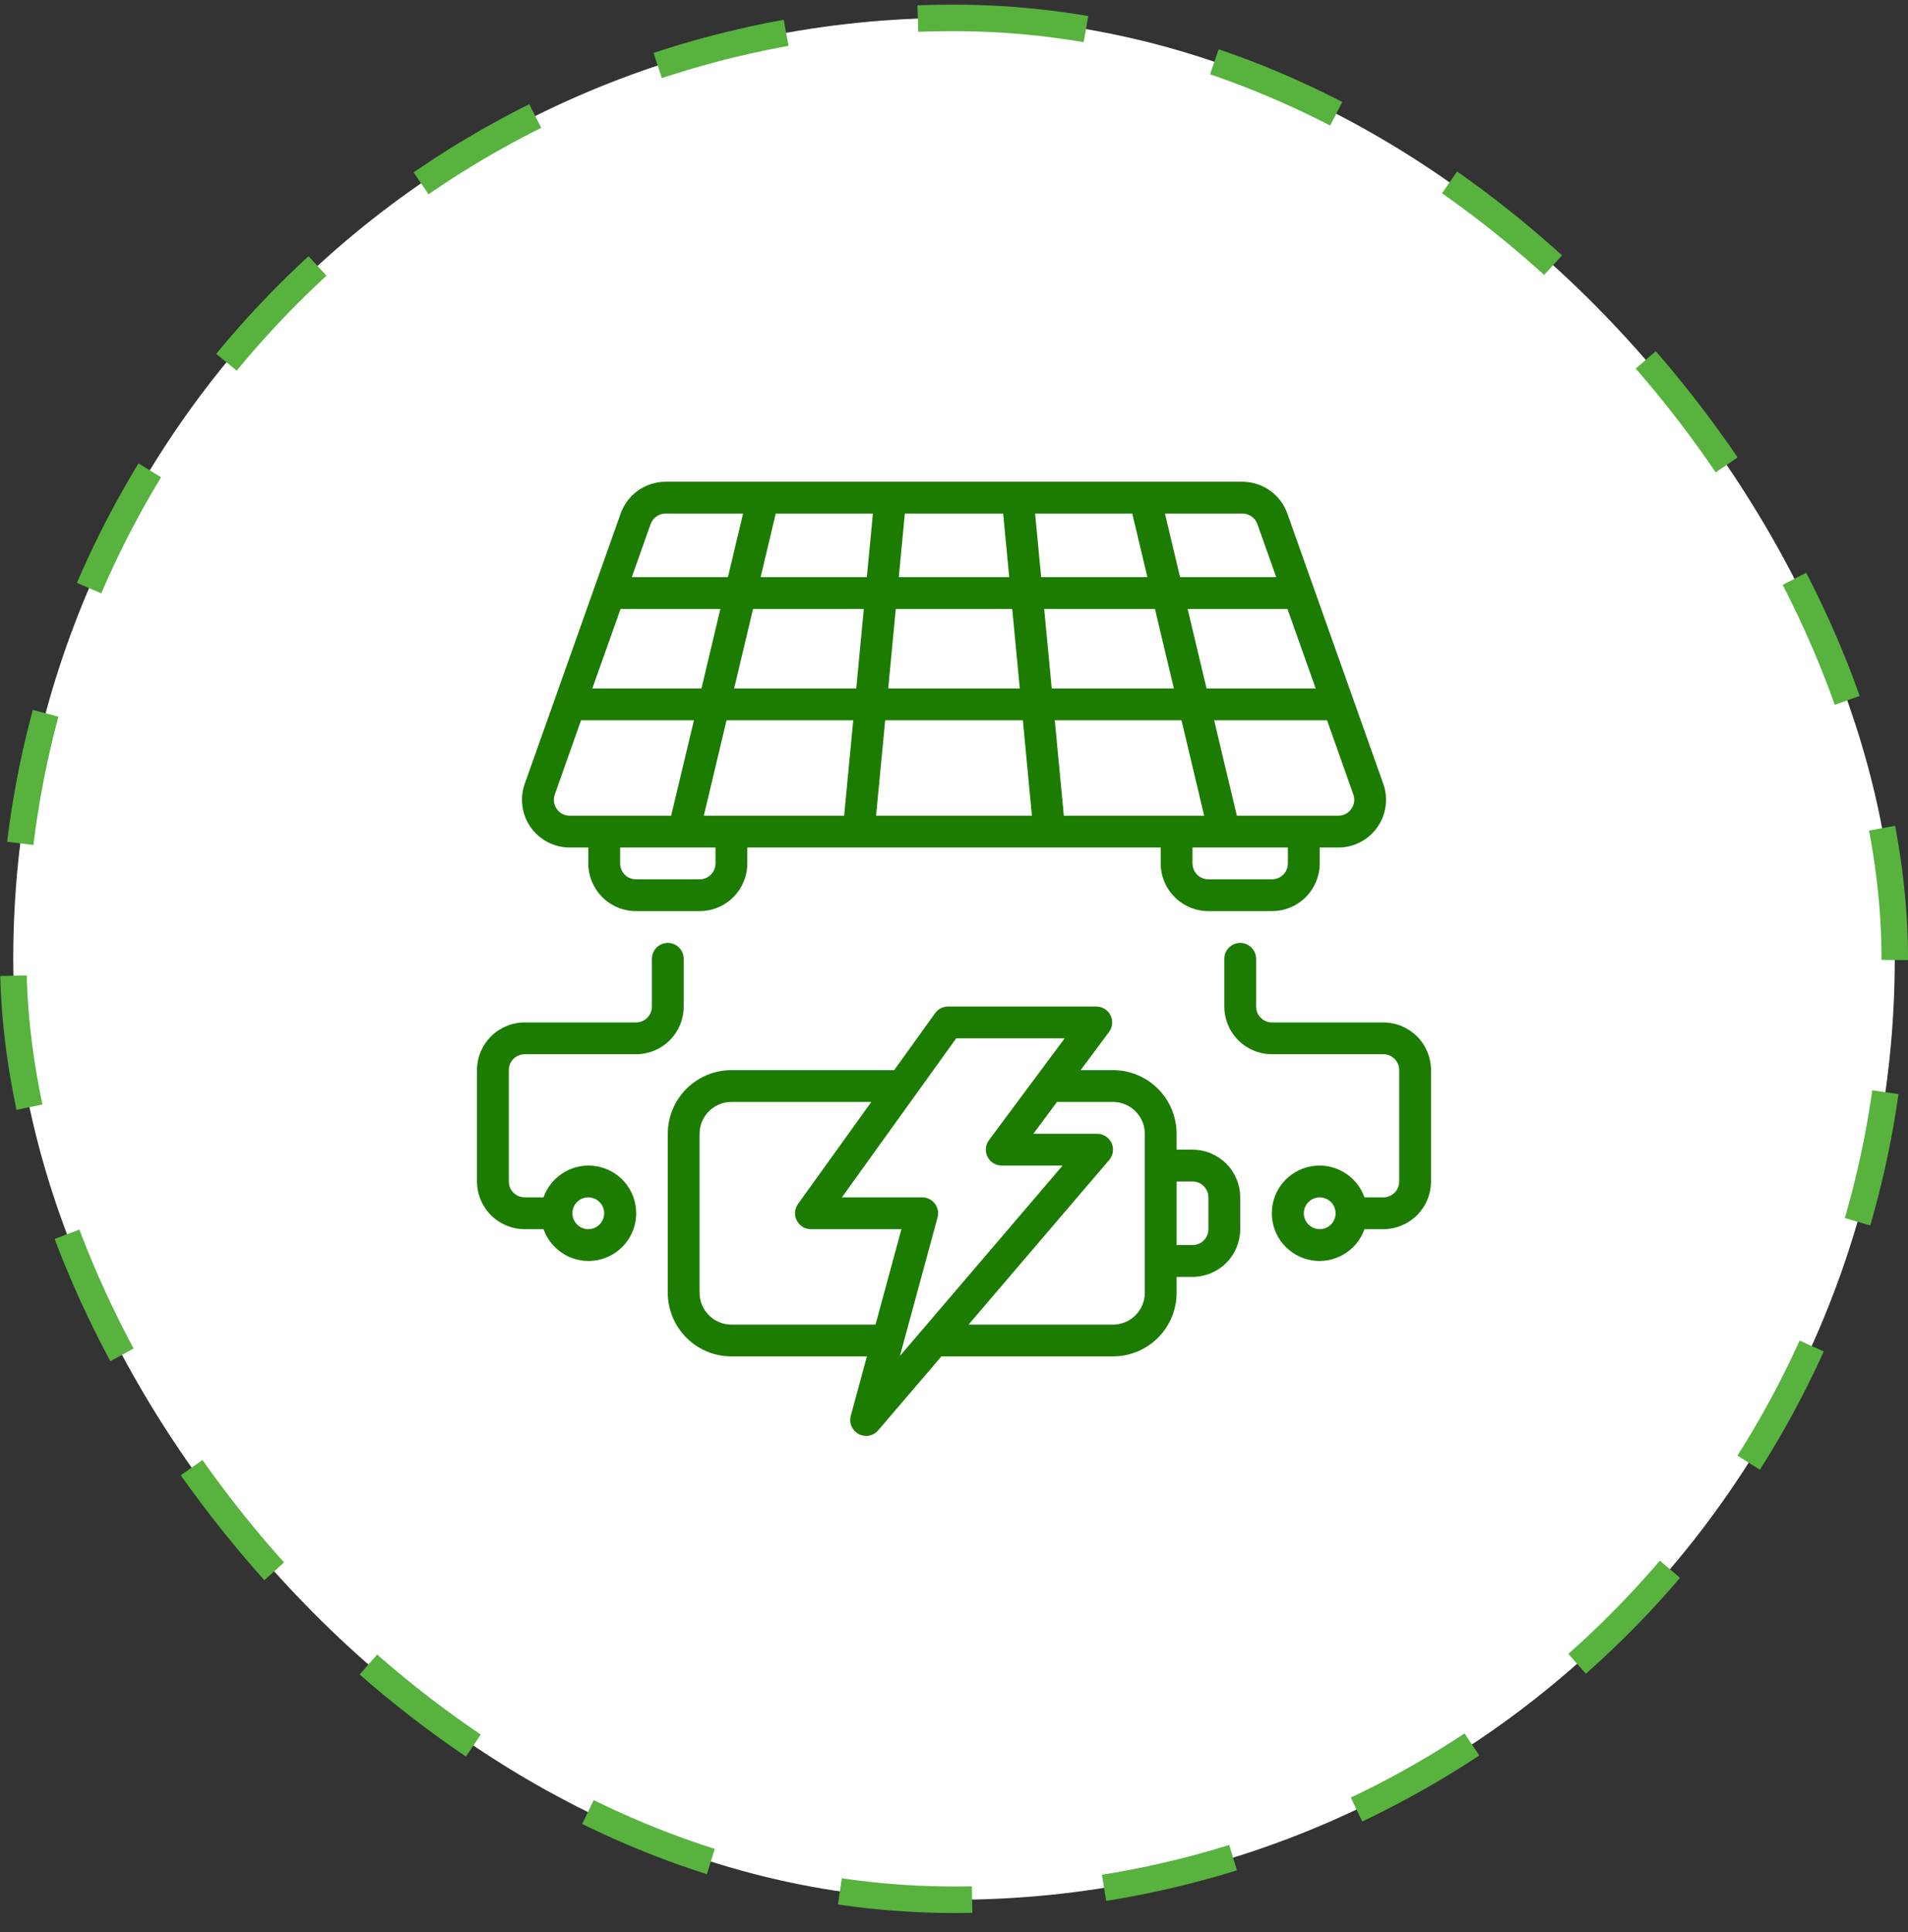 <svg width="80" height="81" viewBox="0 0 80 81" fill="none" xmlns="http://www.w3.org/2000/svg">
<rect x="0" y="0" width="80" height="81" fill="#333333" stroke="none"/>
<rect x="0.556" y="0.751" width="78.889" height="78.889" rx="39.444" fill="white"/>
<rect x="0.556" y="0.751" width="78.889" height="78.889" rx="39.444" stroke="#57B33E" stroke-width="1.111" stroke-dasharray="5.56 5.56"/>
<g clip-path="url(#clip0_3070_5372)">
<path d="M55.334 36.195V35.529H56.112C56.432 35.529 56.748 35.453 57.032 35.306C57.317 35.159 57.562 34.946 57.747 34.684C57.932 34.423 58.051 34.121 58.096 33.804C58.139 33.487 58.107 33.164 58 32.862L53.977 21.529C53.839 21.139 53.584 20.802 53.246 20.563C52.909 20.325 52.506 20.196 52.093 20.195H27.907C27.494 20.196 27.091 20.325 26.754 20.563C26.416 20.802 26.161 21.139 26.023 21.529L22 32.862C21.893 33.164 21.861 33.486 21.905 33.803C21.949 34.12 22.068 34.422 22.253 34.683C22.437 34.944 22.682 35.158 22.966 35.305C23.25 35.452 23.566 35.529 23.886 35.529H24.667V36.195C24.667 36.726 24.878 37.234 25.253 37.609C25.628 37.985 26.136 38.195 26.667 38.195H29.334C29.864 38.195 30.373 37.985 30.748 37.609C31.123 37.234 31.334 36.726 31.334 36.195V35.529H48.667V36.195C48.667 36.726 48.877 37.234 49.253 37.609C49.628 37.985 50.136 38.195 50.667 38.195H53.334C53.864 38.195 54.373 37.985 54.748 37.609C55.123 37.234 55.334 36.726 55.334 36.195ZM56.657 33.913C56.596 34.001 56.514 34.072 56.419 34.122C56.324 34.171 56.219 34.196 56.112 34.195H51.86L50.907 30.195H55.641L56.744 33.306C56.78 33.407 56.791 33.515 56.776 33.62C56.76 33.726 56.719 33.827 56.657 33.913ZM44.606 34.195L44.225 30.195H49.538L50.489 34.195H44.606ZM30.667 34.195H29.511L30.463 30.195H35.775L35.394 34.195H30.667ZM26.018 25.529H30.204L29.41 28.862H24.835L26.018 25.529ZM31.574 25.529H36.219L35.902 28.862H30.781L31.574 25.529ZM36.6 21.529L36.346 24.195H31.892L32.527 21.529H36.6ZM47.474 21.529L48.109 24.195H43.654L43.4 21.529H47.474ZM55.165 28.862H50.59L49.796 25.529H53.983L55.165 28.862ZM49.219 28.862H44.098L43.781 25.529H48.426L49.219 28.862ZM42.759 28.862H37.242L37.559 25.529H42.441L42.759 28.862ZM42.315 24.195H37.685L37.94 21.529H42.061L42.315 24.195ZM37.115 30.195H42.887L43.267 34.195H36.733L37.115 30.195ZM52.721 21.973L53.51 24.195H49.479L48.844 21.529H52.093C52.231 21.529 52.365 21.571 52.478 21.651C52.59 21.73 52.675 21.843 52.721 21.973ZM27.279 21.973C27.325 21.843 27.41 21.73 27.523 21.651C27.635 21.571 27.77 21.529 27.907 21.529H31.156L30.521 24.195H26.491L27.279 21.973ZM23.346 33.913C23.283 33.827 23.243 33.726 23.229 33.62C23.214 33.514 23.225 33.406 23.262 33.306L24.363 30.195H29.096L28.14 34.195H23.888C23.781 34.196 23.676 34.171 23.581 34.122C23.486 34.072 23.404 34.001 23.343 33.913H23.346ZM30 36.195C30 36.372 29.93 36.542 29.805 36.667C29.68 36.792 29.51 36.862 29.334 36.862H26.667C26.49 36.862 26.32 36.792 26.195 36.667C26.07 36.542 26 36.372 26 36.195V35.529H30V36.195ZM50 36.195V35.529H54V36.195C54 36.372 53.93 36.542 53.805 36.667C53.68 36.792 53.51 36.862 53.334 36.862H50.667C50.49 36.862 50.32 36.792 50.195 36.667C50.07 36.542 50 36.372 50 36.195Z" fill="#1C7C01"/>
<path d="M50 48.195H49.333V47.529C49.333 46.821 49.052 46.143 48.552 45.643C48.052 45.143 47.374 44.862 46.667 44.862H45.309L46.5 43.262C46.574 43.163 46.62 43.045 46.631 42.922C46.642 42.798 46.618 42.675 46.563 42.564C46.508 42.453 46.422 42.36 46.317 42.295C46.212 42.23 46.09 42.195 45.967 42.195H39.749C39.644 42.195 39.539 42.221 39.445 42.269C39.351 42.317 39.27 42.387 39.208 42.473L37.491 44.862H30.667C29.959 44.862 29.281 45.143 28.781 45.643C28.281 46.143 28 46.821 28 47.529V54.195C28 54.903 28.281 55.581 28.781 56.081C29.281 56.581 29.959 56.862 30.667 56.862H36.348L35.671 59.354C35.632 59.5 35.643 59.656 35.703 59.794C35.764 59.933 35.87 60.048 36.004 60.118C36.138 60.189 36.291 60.212 36.44 60.184C36.589 60.155 36.724 60.077 36.822 59.961L39.471 56.862H46.667C47.374 56.862 48.052 56.581 48.552 56.081C49.052 55.581 49.333 54.903 49.333 54.195V53.529H50C50.53 53.529 51.039 53.318 51.414 52.943C51.789 52.568 52 52.059 52 51.529V50.195C52 49.665 51.789 49.156 51.414 48.781C51.039 48.406 50.53 48.195 50 48.195ZM30.667 55.529C30.313 55.529 29.974 55.388 29.724 55.138C29.474 54.888 29.333 54.549 29.333 54.195V47.529C29.333 47.175 29.474 46.836 29.724 46.586C29.974 46.336 30.313 46.195 30.667 46.195H36.533L33.459 50.473C33.388 50.573 33.345 50.69 33.336 50.812C33.327 50.935 33.352 51.057 33.408 51.166C33.464 51.275 33.548 51.367 33.653 51.431C33.757 51.495 33.877 51.529 34 51.529H37.795L36.709 55.529H30.667ZM39.31 51.037C39.337 50.938 39.34 50.834 39.321 50.733C39.301 50.633 39.258 50.538 39.196 50.457C39.134 50.376 39.054 50.31 38.962 50.264C38.87 50.219 38.769 50.195 38.667 50.195H35.3L40.091 43.529H44.639L41.467 47.795C41.392 47.894 41.347 48.012 41.336 48.135C41.325 48.259 41.348 48.383 41.404 48.493C41.459 48.604 41.544 48.697 41.65 48.762C41.755 48.828 41.876 48.862 42 48.862H44.553L38.691 55.723L38.686 55.728L37.733 56.841L39.31 51.037ZM48 54.195C48 54.549 47.859 54.888 47.609 55.138C47.359 55.388 47.02 55.529 46.667 55.529H40.61L46.507 48.628C46.589 48.531 46.642 48.413 46.66 48.286C46.677 48.16 46.658 48.032 46.605 47.916C46.552 47.801 46.466 47.703 46.359 47.634C46.252 47.565 46.127 47.529 46 47.529H43.327L44.318 46.195H46.667C47.02 46.195 47.359 46.336 47.609 46.586C47.859 46.836 48 47.175 48 47.529V54.195ZM50.667 51.529C50.667 51.706 50.596 51.875 50.471 52C50.346 52.125 50.177 52.195 50 52.195H49.333V49.529H50C50.177 49.529 50.346 49.599 50.471 49.724C50.596 49.849 50.667 50.019 50.667 50.195V51.529Z" fill="#1C7C01"/>
<path d="M22 51.528H22.789C22.947 51.973 23.256 52.348 23.663 52.587C24.07 52.825 24.548 52.913 25.013 52.833C25.478 52.753 25.9 52.511 26.204 52.151C26.508 51.79 26.675 51.333 26.675 50.862C26.675 50.39 26.508 49.933 26.204 49.572C25.9 49.212 25.478 48.97 25.013 48.891C24.548 48.811 24.07 48.898 23.663 49.137C23.256 49.375 22.947 49.75 22.789 50.195H22C21.823 50.195 21.654 50.125 21.529 50C21.404 49.875 21.333 49.705 21.333 49.528V44.862C21.333 44.685 21.404 44.515 21.529 44.39C21.654 44.265 21.823 44.195 22 44.195H26.667C27.197 44.195 27.706 43.984 28.081 43.609C28.456 43.234 28.667 42.725 28.667 42.195V40.195C28.667 40.018 28.596 39.849 28.471 39.724C28.346 39.599 28.177 39.528 28 39.528C27.823 39.528 27.654 39.599 27.529 39.724C27.404 39.849 27.333 40.018 27.333 40.195V42.195C27.333 42.372 27.263 42.541 27.138 42.666C27.013 42.791 26.843 42.862 26.667 42.862H22C21.47 42.862 20.961 43.072 20.586 43.447C20.211 43.822 20 44.331 20 44.862V49.528C20 50.059 20.211 50.568 20.586 50.943C20.961 51.318 21.47 51.528 22 51.528ZM24.667 50.195C24.799 50.195 24.927 50.234 25.037 50.307C25.147 50.381 25.232 50.485 25.283 50.606C25.333 50.728 25.346 50.862 25.32 50.992C25.295 51.121 25.231 51.24 25.138 51.333C25.045 51.426 24.926 51.49 24.797 51.516C24.667 51.541 24.533 51.528 24.412 51.478C24.29 51.427 24.186 51.342 24.112 51.232C24.039 51.122 24 50.993 24 50.862C24 50.685 24.07 50.515 24.195 50.39C24.32 50.265 24.49 50.195 24.667 50.195Z" fill="#1C7C01"/>
<path d="M58 42.862H53.334C53.157 42.862 52.987 42.791 52.862 42.666C52.737 42.541 52.667 42.372 52.667 42.195V40.195C52.667 40.018 52.597 39.849 52.472 39.724C52.346 39.599 52.177 39.528 52 39.528C51.823 39.528 51.654 39.599 51.529 39.724C51.404 39.849 51.334 40.018 51.334 40.195V42.195C51.334 42.725 51.544 43.234 51.919 43.609C52.294 43.984 52.803 44.195 53.334 44.195H58C58.177 44.195 58.346 44.265 58.472 44.39C58.597 44.515 58.667 44.685 58.667 44.862V49.528C58.667 49.705 58.597 49.875 58.472 50C58.346 50.125 58.177 50.195 58 50.195H57.211C57.054 49.75 56.744 49.375 56.337 49.137C55.93 48.898 55.452 48.811 54.987 48.891C54.522 48.97 54.1 49.212 53.796 49.572C53.492 49.933 53.325 50.39 53.325 50.862C53.325 51.333 53.492 51.79 53.796 52.151C54.1 52.511 54.522 52.753 54.987 52.833C55.452 52.913 55.93 52.825 56.337 52.587C56.744 52.348 57.054 51.973 57.211 51.528H58C58.531 51.528 59.039 51.318 59.414 50.943C59.789 50.568 60 50.059 60 49.528V44.862C60 44.331 59.789 43.822 59.414 43.447C59.039 43.072 58.531 42.862 58 42.862ZM55.334 51.528C55.202 51.528 55.073 51.489 54.963 51.416C54.853 51.343 54.768 51.239 54.718 51.117C54.667 50.995 54.654 50.861 54.68 50.732C54.705 50.602 54.769 50.483 54.862 50.39C54.955 50.297 55.074 50.233 55.203 50.208C55.333 50.182 55.467 50.195 55.589 50.246C55.71 50.296 55.815 50.382 55.888 50.491C55.961 50.601 56 50.73 56 50.862C56 51.038 55.93 51.208 55.805 51.333C55.68 51.458 55.51 51.528 55.334 51.528Z" fill="#1C7C01"/>
</g>
<defs>
<clipPath id="clip0_3070_5372">
<rect width="40" height="40" fill="white" transform="translate(20 20.195)"/>
</clipPath>
</defs>
</svg>
